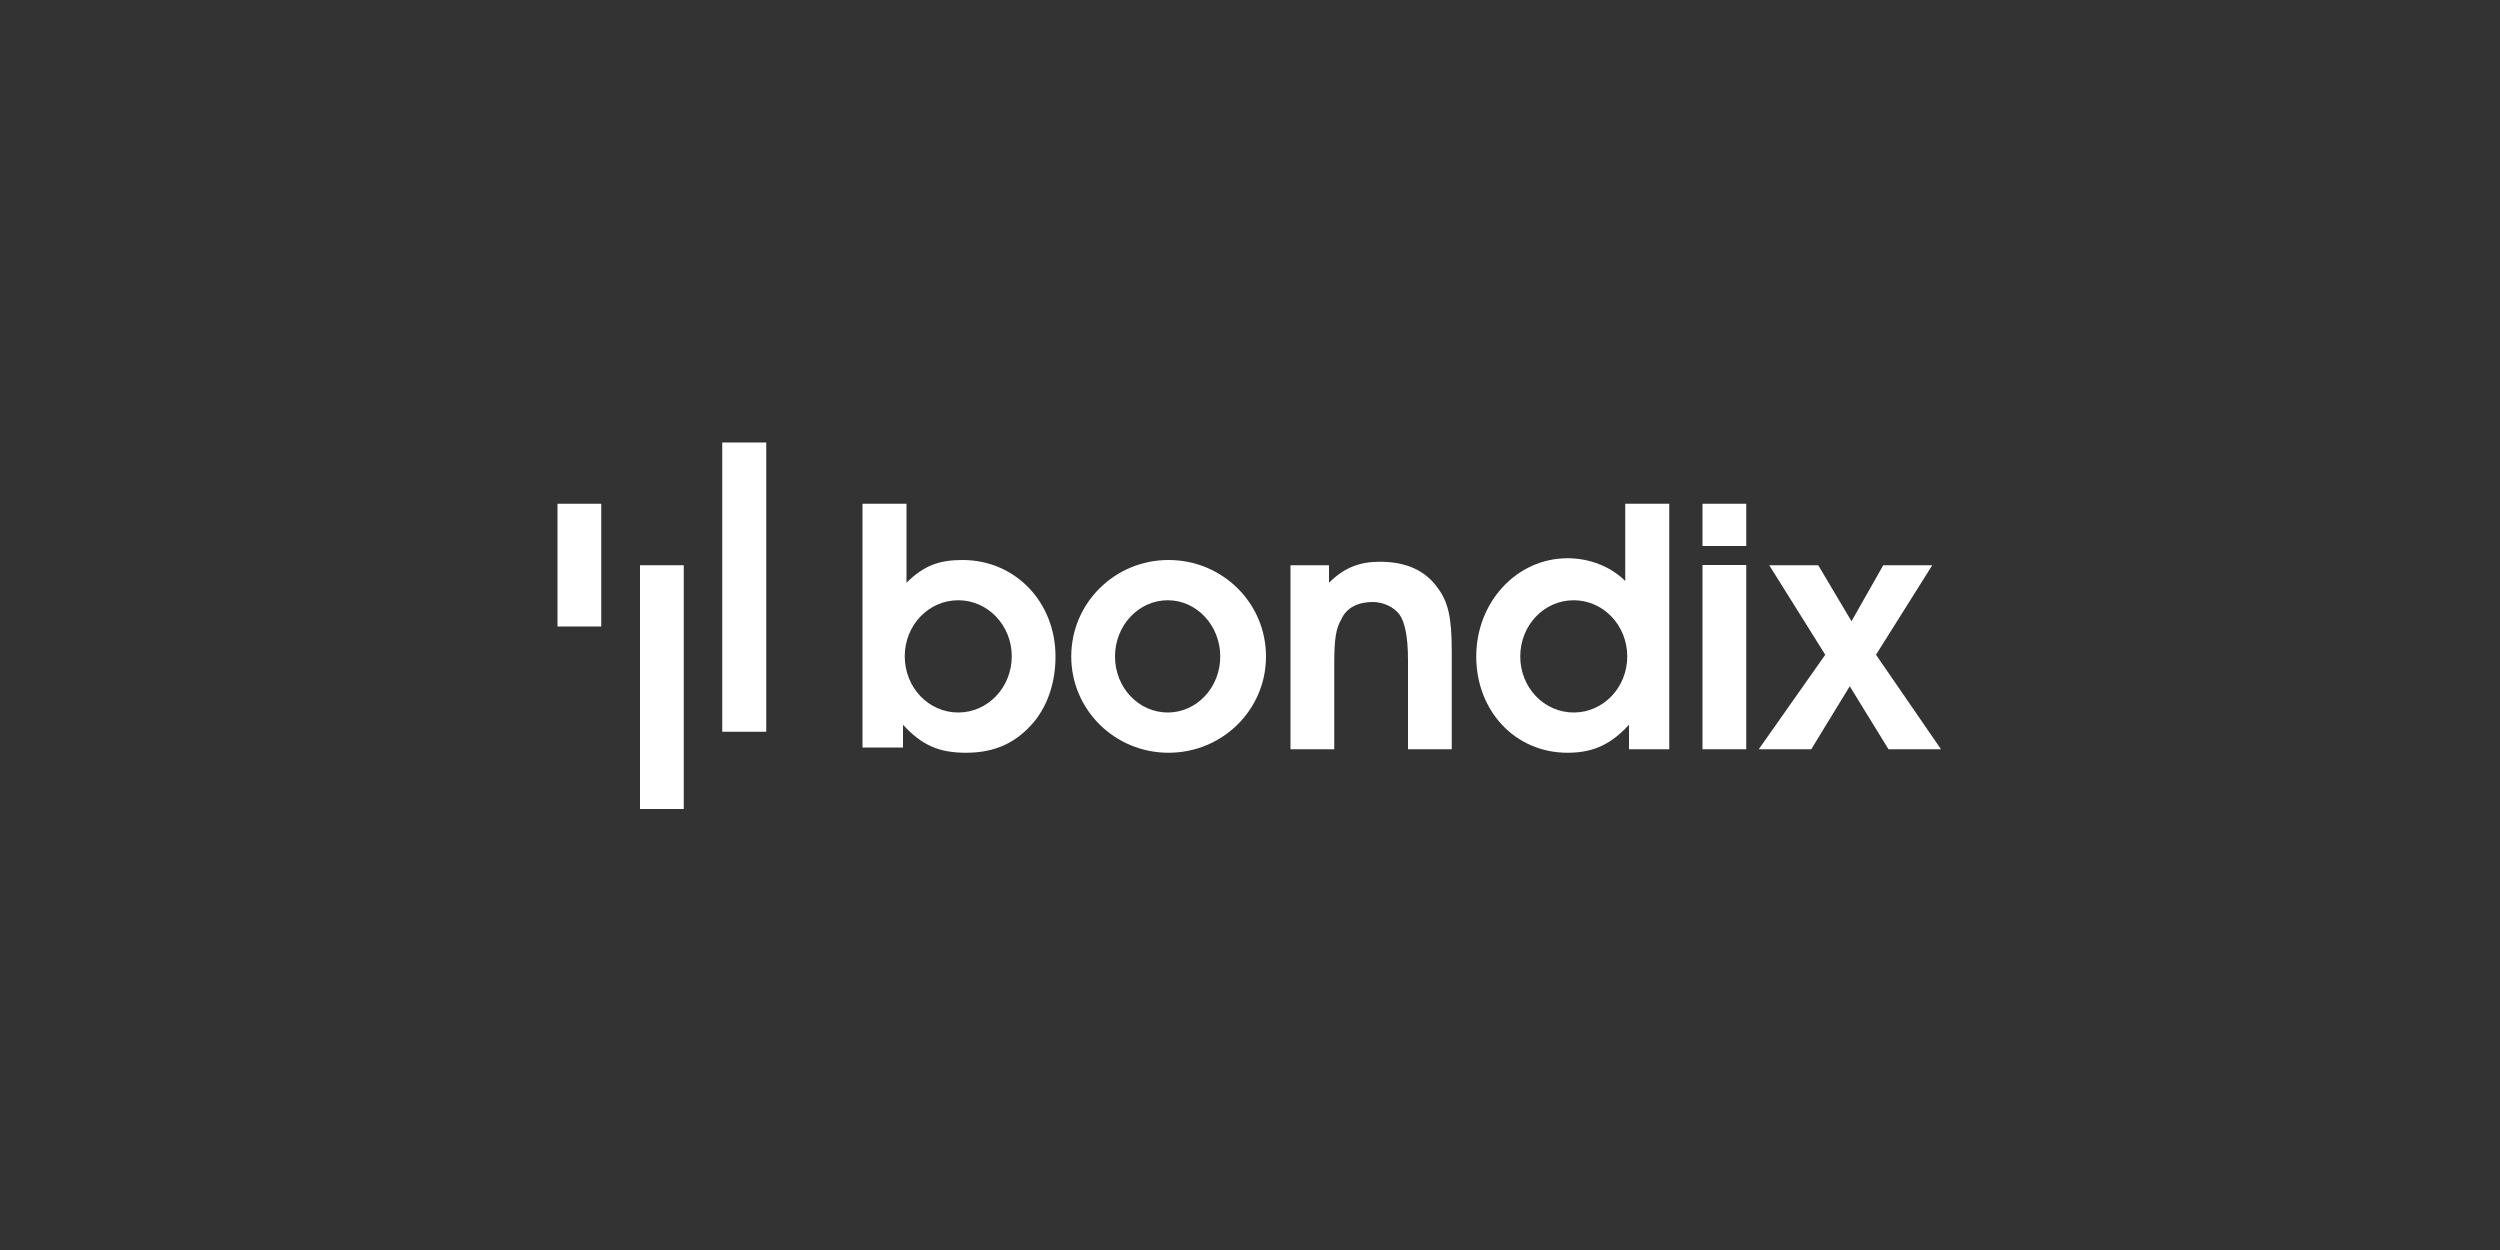 <svg version="1.2" xmlns="http://www.w3.org/2000/svg" viewBox="0 0 1000 500" width="1000" height="500"><rect x="0" y="0" width="1000" height="500" fill="#333333" stroke="none"/><style>.a{fill:#fff}</style><path fill-rule="evenodd" class="a" d="m345 201.5h17.6v31.6c7-7 13.3-9.1 22.4-9.1 21.1 0 37.2 16.8 37.2 38.6 0 9.8-2.8 18.9-8.4 25.9-7 8.4-15.5 12.6-27.4 12.6-10.5 0-17.5-2.8-25.2-11.2v9.1h-16.2zm59.7 61c0-12.4-9.6-22.4-21.4-22.4-11.9 0-21.4 10-21.4 22.4 0 12.5 9.5 22.5 21.4 22.5 11.8 0 21.4-10 21.4-22.5z"/><path fill-rule="evenodd" class="a" d="m467.4 301.1c-21.5 0-38.9-17.2-38.9-38.5 0-21.4 17.4-38.6 38.9-38.6 21.6 0 39 17.2 39 38.6 0 21.3-17.4 38.5-39 38.5zm20.7-38.5c0-12.4-9.4-22.5-21-22.5-11.7 0-21.1 10.1-21.1 22.5 0 12.4 9.4 22.4 21.1 22.4 11.6 0 21-10 21-22.4z"/><path class="a" d="m515.5 226.1h16.1v7c6.3-6.3 12.6-8.4 20.4-8.4q15.7 0 23.1 10.5c4.2 5.6 5.6 11.9 5.6 25.3v39.2h-17.5v-35.7c0-9.8-1.4-15.5-3.5-18.3-2.1-2.8-6.3-4.9-10.6-4.9-5.6 0-10.5 2.1-12.6 7-2.1 3.5-2.8 7.8-2.8 17.6v34.3h-17.5v-73.6z"/><path fill-rule="evenodd" class="a" d="m667.7 299.7h-16.1v-9.8c-7.1 7.7-14.1 11.2-24.6 11.2-21 0-36.5-16.8-36.5-38.5 0-21.8 16.2-39.3 36.5-39.3 9.1 0 17.5 3.5 23.1 9.1v-30.9h17.6zm-16.8-37.1c0-12.5-9.6-22.5-21.4-22.5-11.9 0-21.4 10-21.4 22.5 0 12.4 9.5 22.4 21.4 22.4 11.8 0 21.4-10 21.4-22.4z"/><path class="a" d="m681 201.5h17.5v16.9h-17.5zm0 24.5h17.5v73.7h-17.5z"/><path class="a" d="m730.1 261.9l-22.4-35.8h19.6l13.3 22.4 12.7-22.4h19.6l-22.5 35.8 26 37.8h-21l-15.5-25.2-15.4 25.2h-21z"/><path class="a" d="m288.9 177h17.6v115.7h-17.6z"/><path class="a" d="m256 226.1h17.5v97.5h-17.5z"/><path class="a" d="m223 201.5h17.5v49.1h-17.5z"/></svg>